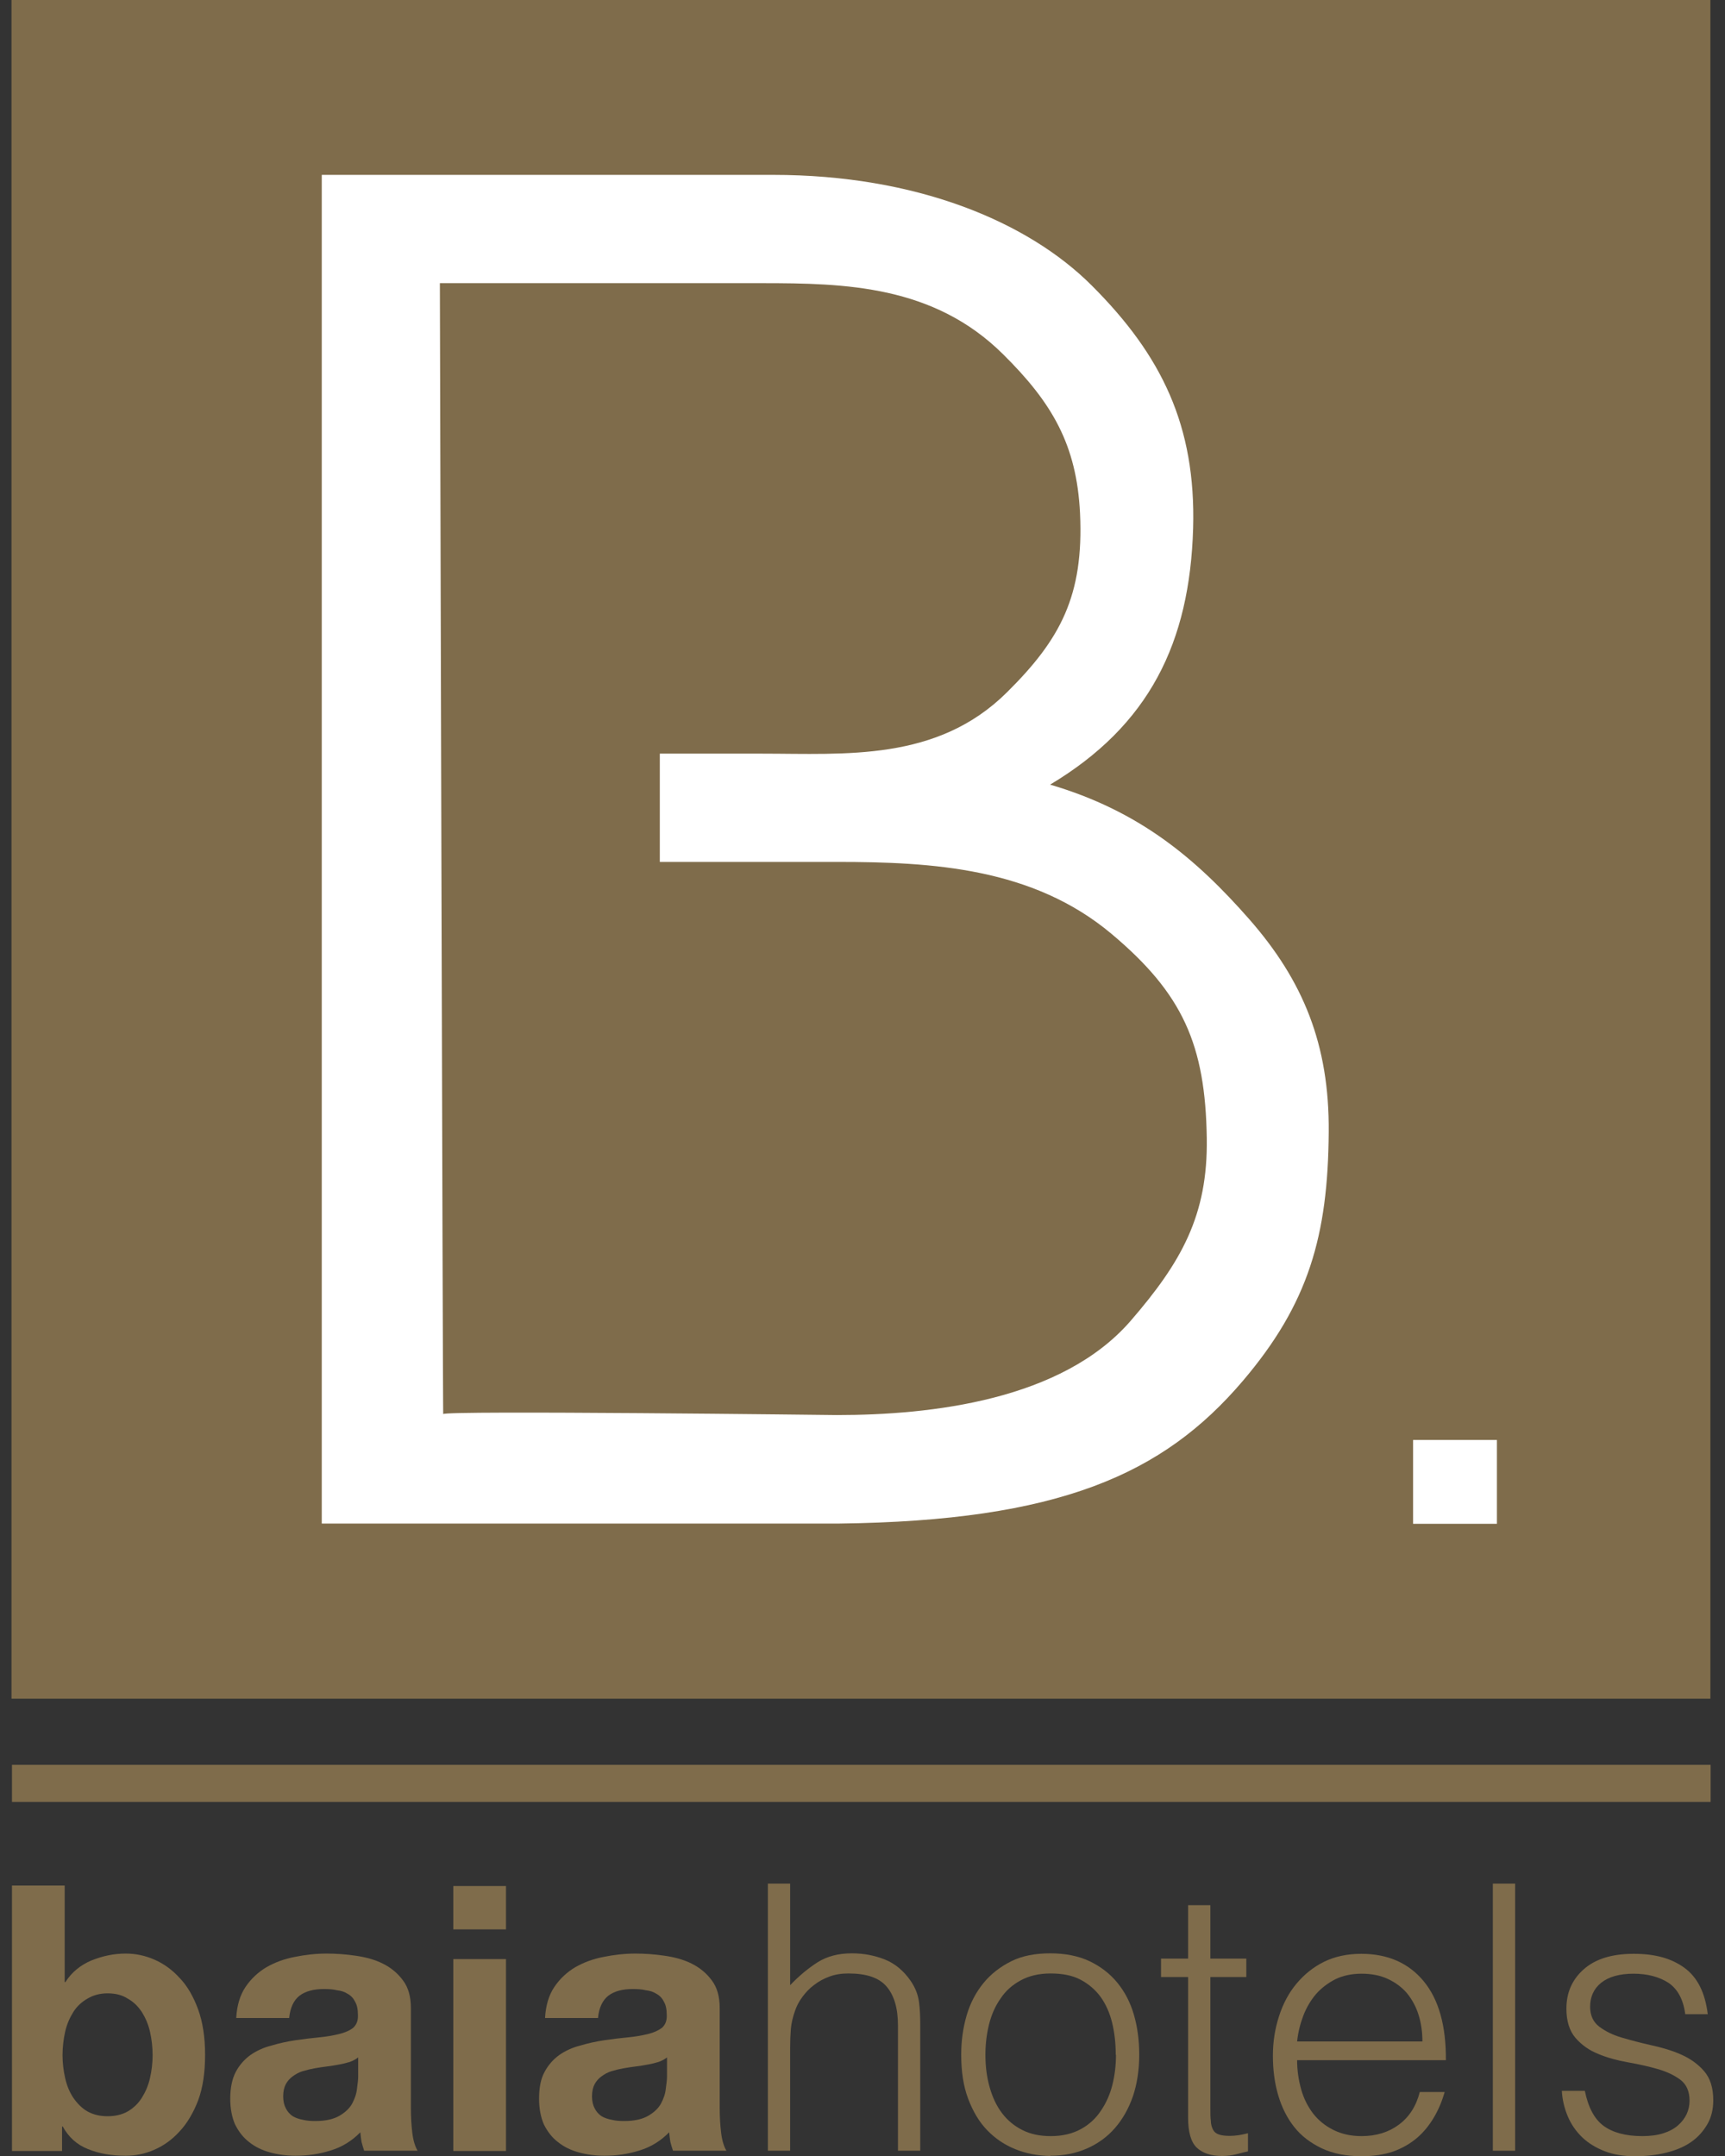 <?xml version="1.0" encoding="UTF-8"?>
<svg id="Layer_1" xmlns="http://www.w3.org/2000/svg" version="1.1" viewBox="0 0 72 90">
  <rect x="0" y="0" width="72" height="90" fill="#333333" stroke="none"/>
  <!-- Generator: Adobe Illustrator 29.2.1, SVG Export Plug-In . SVG Version: 2.1.0 Build 116)  -->
  <defs>
    <style>
      .st0 {
        fill: #7f6c4b;
      }

      .st1 {
        fill: #fff;
      }
    </style>
  </defs>
  <g>
    <rect class="st0" x=".5" y="73.67" width="70.9" height="1.55"/>
    <rect class="st0" x=".48" width="70.91" height="70.91"/>
    <path class="st1" d="M43.82,32.75c3.74,1.1,6.09,3.08,8.33,5.63,2.24,2.56,3.34,5.22,3.31,8.88-.03,4.32-.84,7.16-3.59,10.39-3.32,3.9-7.67,5.84-16.87,5.95H13.43V7.3h18.85c5.93,0,10.61,1.93,13.3,4.63,2.9,2.9,4.34,5.84,4.22,10.12-.14,4.78-1.83,8.23-5.98,10.71M18.36,11.82s.12,47.32.14,47.21c.02-.16,16.43.04,16.43.04,3.95,0,9.39-.62,12.26-3.93,2.11-2.44,3.23-4.4,3.18-7.63-.06-3.9-1-6.03-3.98-8.53-3.28-2.75-7.45-3-11.45-3h-7.4v-4.52h4.27c3.47,0,7.3.34,10.22-2.56,2.23-2.21,3.21-4.03,3.05-7.47-.14-2.87-1.17-4.62-3.21-6.64-2.9-2.88-6.59-2.97-10.06-2.97h-13.45Z"/>
    <rect class="st1" x="58.98" y="60.11" width="3.5" height="3.5"/>
  </g>
  <g>
    <path class="st0" d="M27.84,85.87v.82c0,.12-.02.29-.05.5-.02.21-.09.41-.2.62-.11.2-.29.37-.53.51-.24.14-.57.22-1.01.22-.17,0-.35-.01-.51-.05-.17-.03-.31-.08-.43-.15-.12-.08-.22-.19-.29-.33-.07-.13-.11-.3-.11-.5,0-.21.04-.38.11-.51.07-.13.17-.24.28-.32.12-.09.26-.17.42-.22.17-.05.33-.09.5-.12.18-.03.35-.06.53-.08.18-.02.34-.05.5-.08.17-.03.32-.07.45-.11.14-.05.26-.12.36-.2M22.76,84.24h2.2c.04-.43.19-.74.43-.93.25-.19.59-.28,1.02-.28.2,0,.38.01.54.05.18.02.33.07.45.15.13.07.24.18.31.33.08.13.12.32.12.56.01.23-.06.4-.2.53-.15.11-.34.2-.59.26-.25.06-.53.11-.85.14-.32.03-.65.07-.98.12-.33.05-.66.12-.99.22-.32.08-.61.21-.87.39-.25.18-.46.41-.62.71-.16.29-.23.66-.23,1.12,0,.41.07.77.2,1.07.15.3.34.55.59.74.25.2.54.34.87.43.33.09.69.14,1.07.14.5,0,.98-.07,1.46-.22.47-.14.89-.4,1.24-.76.01.13.03.27.05.4.03.12.07.25.11.37h2.23c-.1-.17-.18-.41-.22-.74-.04-.33-.06-.68-.06-1.04v-4.17c0-.49-.11-.87-.33-1.16-.22-.3-.5-.53-.84-.7-.34-.17-.72-.27-1.13-.33-.41-.06-.82-.09-1.22-.09-.44,0-.89.05-1.33.14-.43.08-.83.23-1.18.43-.35.21-.64.48-.87.82-.23.34-.36.77-.39,1.29"/>
    <path class="st0" d="M18.92,89.79h2.2v-8.01h-2.2v8.01ZM21.12,78.73h-2.2v1.81h2.2v-1.81Z"/>
    <path class="st0" d="M14.95,85.87v.82c0,.12-.02.29-.05.5-.02.21-.09.41-.2.62-.11.2-.29.37-.53.51-.24.14-.57.22-1.01.22-.17,0-.35-.01-.51-.05-.17-.03-.31-.08-.43-.15-.12-.08-.22-.19-.29-.33-.07-.13-.11-.3-.11-.5,0-.21.04-.38.11-.51.07-.13.17-.24.28-.32.12-.09.26-.17.42-.22.17-.05.33-.09.5-.12.18-.03.35-.06.53-.08.18-.02.34-.05.5-.08.17-.03.32-.07.45-.11.14-.05.26-.12.36-.2M9.87,84.24h2.2c.04-.43.19-.74.43-.93.25-.19.59-.28,1.02-.28.2,0,.38.01.54.05.18.02.33.07.45.15.13.07.24.18.31.33.08.13.12.32.12.56.01.23-.06.4-.2.53-.14.11-.34.2-.59.26-.25.06-.53.11-.85.14-.32.03-.65.07-.98.12-.33.05-.66.12-.99.22-.32.08-.61.21-.87.39-.25.18-.46.41-.62.71-.15.29-.23.66-.23,1.12,0,.41.07.77.2,1.07.15.3.34.55.59.74.25.2.54.34.87.43s.69.14,1.07.14c.5,0,.98-.07,1.46-.22.47-.14.89-.4,1.24-.76.01.13.03.27.05.4.03.12.07.25.11.37h2.23c-.1-.17-.18-.41-.22-.74-.04-.33-.06-.68-.06-1.04v-4.17c0-.49-.11-.87-.33-1.16-.22-.3-.5-.53-.84-.7-.34-.17-.72-.27-1.13-.33-.41-.06-.82-.09-1.22-.09-.44,0-.89.05-1.33.14-.43.08-.83.23-1.18.43-.35.21-.64.48-.87.82-.23.34-.36.77-.39,1.29"/>
    <path class="st0" d="M.5,78.73v11.06h2.09v-1.02h.03c.24.44.59.76,1.05.94.46.19.99.28,1.58.28.4,0,.8-.08,1.19-.25.39-.17.74-.42,1.05-.76.32-.34.58-.78.78-1.3.2-.54.29-1.17.29-1.91s-.1-1.36-.29-1.89c-.2-.54-.45-.98-.78-1.32-.31-.34-.66-.59-1.05-.76-.39-.17-.79-.25-1.19-.25-.5,0-.97.1-1.44.29-.45.19-.82.49-1.08.9h-.03v-4.03H.5ZM6.37,85.79c0,.33-.04.65-.11.96-.07.31-.19.58-.34.82-.15.24-.35.43-.59.57-.23.13-.51.2-.84.2s-.6-.07-.84-.2c-.24-.14-.43-.34-.59-.57-.16-.24-.27-.51-.34-.82-.07-.31-.11-.63-.11-.96s.04-.67.11-.98c.07-.31.19-.58.34-.82.15-.24.35-.42.59-.56.24-.14.51-.22.84-.22s.61.07.84.22c.24.13.43.32.59.56.15.24.27.51.34.82.07.31.11.64.11.98"/>
  </g>
  <g>
    <path class="st0" d="M66.15,87.28c.14.69.4,1.18.78,1.46.38.28.92.43,1.62.43.34,0,.63-.04.88-.12.25-.08.45-.19.61-.33.16-.14.28-.3.36-.47.08-.18.12-.36.12-.56,0-.39-.13-.68-.38-.87-.25-.19-.57-.34-.95-.45-.38-.11-.79-.2-1.24-.28-.44-.08-.86-.19-1.24-.35-.38-.15-.7-.38-.95-.67-.25-.29-.38-.7-.38-1.22,0-.67.24-1.22.73-1.65.49-.43,1.18-.64,2.08-.64s1.57.19,2.11.58c.54.39.87,1.03.98,1.94h-.94c-.08-.62-.32-1.05-.7-1.31-.39-.25-.88-.38-1.46-.38s-1.04.13-1.35.38c-.31.25-.46.59-.46,1,0,.36.13.64.38.83.25.19.57.35.95.46s.79.22,1.24.32.86.22,1.24.39.7.4.95.69c.25.29.38.69.38,1.21,0,.38-.08.72-.25,1.01-.17.29-.39.54-.68.74-.29.2-.63.34-1.03.44-.4.1-.83.15-1.31.15s-.9-.07-1.26-.21-.68-.33-.94-.58c-.26-.25-.46-.54-.6-.87-.14-.33-.23-.69-.25-1.07h.94Z"/>
    <path class="st0" d="M62.31,89.78v-11.15h.93v11.15h-.93Z"/>
    <path class="st0" d="M54.14,85.99c0,.43.06.84.17,1.23.11.39.28.72.5,1.01.22.28.5.51.84.68.34.17.73.26,1.18.26.61,0,1.13-.16,1.56-.48.43-.32.72-.77.87-1.36h1.04c-.11.38-.26.74-.45,1.06s-.42.61-.7.85c-.28.24-.61.43-.99.57-.38.13-.83.2-1.33.2-.64,0-1.19-.11-1.66-.33-.46-.22-.85-.51-1.15-.89-.3-.38-.52-.82-.67-1.33-.15-.51-.22-1.06-.22-1.65s.09-1.14.26-1.66.41-.97.73-1.35.7-.69,1.15-.91c.45-.22.97-.33,1.55-.33,1.1,0,1.97.38,2.6,1.14s.94,1.86.93,3.3h-6.22ZM59.37,85.22c0-.39-.05-.76-.16-1.11-.11-.35-.27-.64-.48-.9-.21-.25-.48-.45-.8-.6-.32-.15-.69-.22-1.1-.22s-.78.08-1.09.23c-.31.16-.58.36-.81.62-.22.26-.4.56-.53.9-.13.34-.22.7-.26,1.08h5.23Z"/>
    <path class="st0" d="M52.08,89.81c-.11.02-.26.06-.45.11-.19.05-.39.08-.62.08-.46,0-.82-.12-1.06-.35s-.36-.65-.36-1.25v-5.87h-1.13v-.77h1.13v-2.23h.93v2.23h1.5v.77h-1.5v5.5c0,.2,0,.37.02.51,0,.14.04.26.09.36s.13.16.24.2c.11.04.26.06.46.06.12,0,.25-.01.38-.03.13-.02.25-.05.38-.08v.76Z"/>
    <path class="st0" d="M43.84,90c-.52-.01-1-.1-1.45-.28s-.84-.44-1.18-.79c-.34-.35-.6-.79-.8-1.32-.2-.53-.29-1.14-.29-1.84,0-.59.08-1.14.23-1.65.15-.51.39-.96.7-1.34.31-.38.7-.68,1.16-.91s1.01-.33,1.63-.33,1.18.11,1.64.33.85.52,1.16.9.54.82.69,1.34c.15.52.22,1.07.22,1.66,0,.64-.09,1.22-.26,1.73-.18.52-.43.96-.75,1.33-.32.37-.72.66-1.18.86-.46.2-.97.3-1.52.3ZM46.57,85.77c0-.47-.05-.92-.15-1.33-.1-.41-.26-.77-.48-1.08-.22-.3-.5-.54-.84-.72-.34-.18-.76-.26-1.25-.26s-.9.1-1.25.29c-.35.19-.63.44-.84.76-.22.31-.38.68-.48,1.08-.1.41-.15.83-.15,1.26,0,.5.06.95.18,1.37.12.42.29.78.52,1.08s.51.53.85.7.73.25,1.18.25c.48,0,.9-.1,1.25-.29.35-.19.63-.45.84-.77.22-.32.38-.68.48-1.08.1-.4.15-.82.15-1.25Z"/>
    <path class="st0" d="M32.05,89.78v-11.15h.93v4.24c.37-.39.76-.71,1.15-.96.4-.25.87-.37,1.43-.37.5,0,.95.09,1.38.26.42.17.78.47,1.07.89.2.29.31.59.35.89.04.3.05.62.05.95v5.25h-.93v-5.23c0-.72-.16-1.26-.48-1.63s-.85-.54-1.59-.54c-.29,0-.55.04-.79.13-.24.09-.45.2-.64.35-.19.14-.35.31-.49.5s-.24.38-.31.59c-.09.26-.15.51-.17.74-.02.24-.03.5-.03.77v4.32h-.93Z"/>
  </g>
</svg>